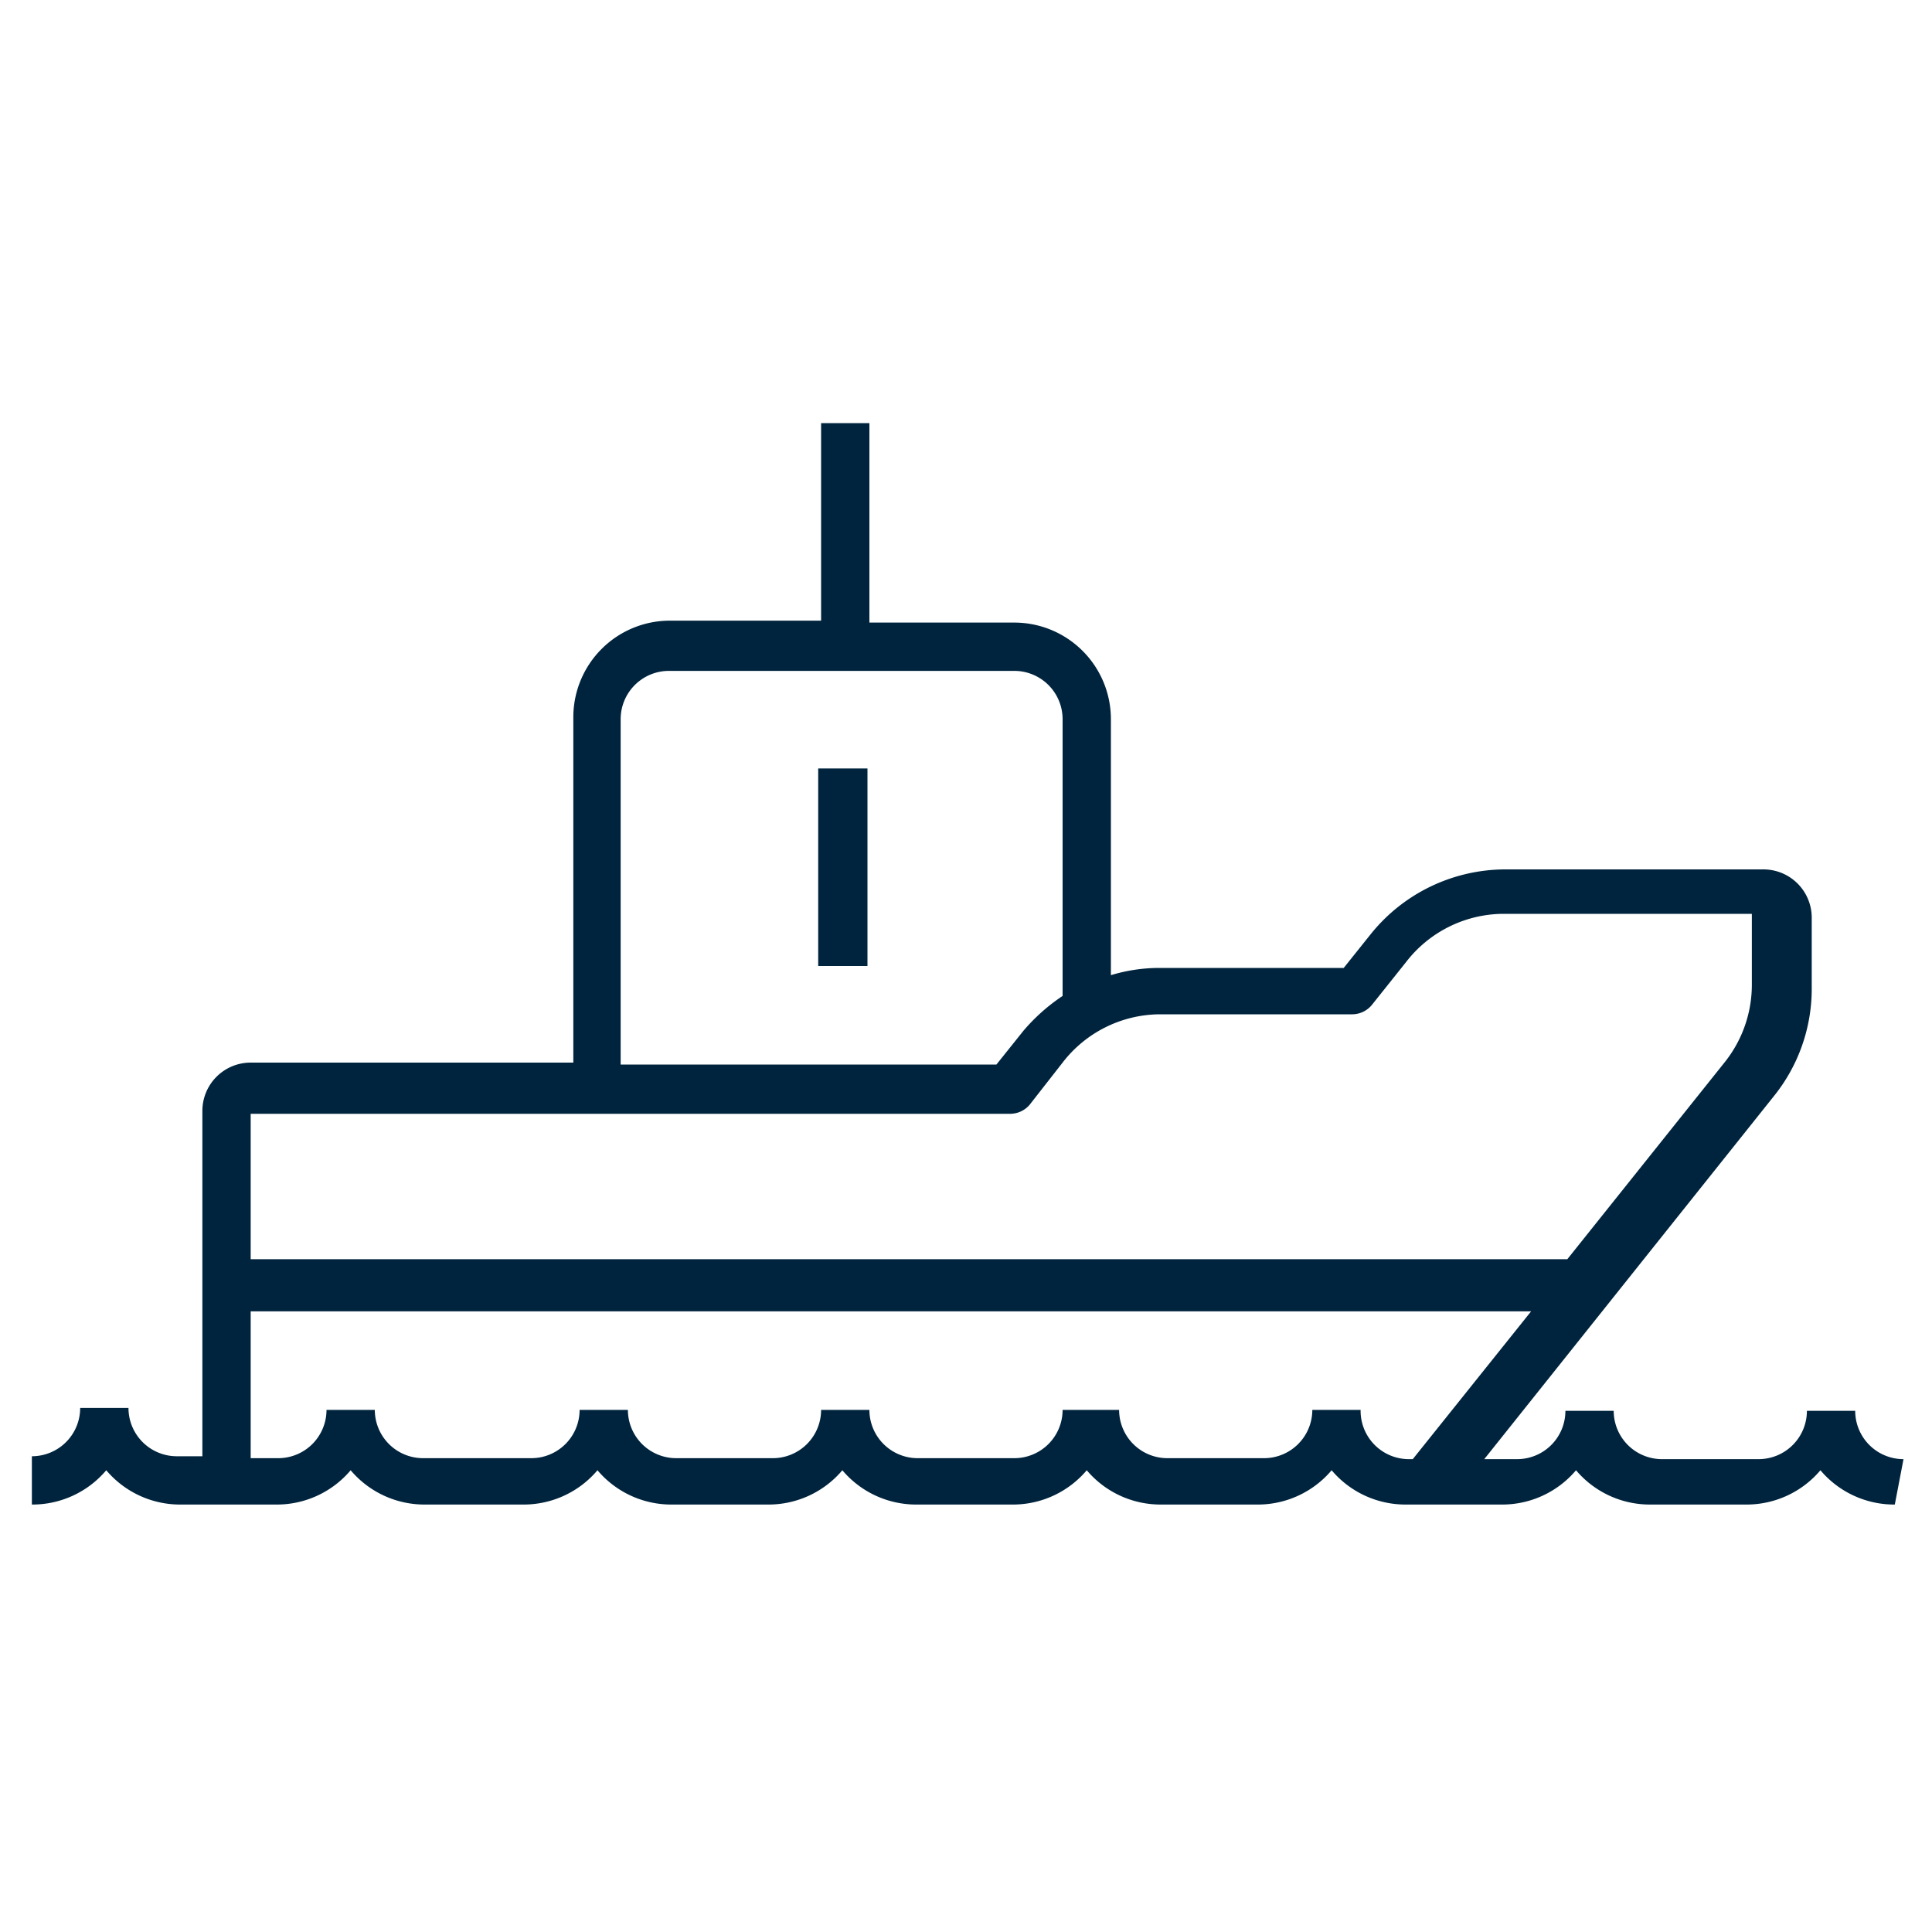 <svg xmlns="http://www.w3.org/2000/svg" viewBox="0 0 40 40"><defs><style>.cls-1{fill:#00243d;}.cls-2{fill:none;}</style></defs><title>Asset 143</title><g id="Layer_2" data-name="Layer 2"><g id="Layer_1-2" data-name="Layer 1"><rect class="cls-1" x="16.94" y="15.91" width="1.02" height="4.09"/><path class="cls-1" d="M39.41,30.21a1,1,0,0,1-1-1h-1a1,1,0,0,1-1,1h-2a1,1,0,0,1-1-1h-1a1,1,0,0,1-1,1h-.68l6-7.52a3.54,3.54,0,0,0,.78-2.23V19a1,1,0,0,0-1-1H31.18a3.58,3.58,0,0,0-2.8,1.34l-.56.7H24a3.45,3.45,0,0,0-1,.15V14.89a2,2,0,0,0-2-2H18V8.76h-1v4.09H13.87a2,2,0,0,0-2,2V22H5.19a1,1,0,0,0-1,1v7.15H3.66a1,1,0,0,1-1-1h-1a1,1,0,0,1-1,1v1a2,2,0,0,0,1.54-.71,2,2,0,0,0,1.53.71h2a2,2,0,0,0,1.53-.71,2,2,0,0,0,1.53.71h2.05a2,2,0,0,0,1.53-.71,2,2,0,0,0,1.53.71h2a2,2,0,0,0,1.54-.71,2,2,0,0,0,1.53.71h2a2,2,0,0,0,1.53-.71,2,2,0,0,0,1.54.71h2a2,2,0,0,0,1.53-.71,2,2,0,0,0,1.53.71h2a2,2,0,0,0,1.53-.71,2,2,0,0,0,1.53.71h2a2,2,0,0,0,1.53-.71,2,2,0,0,0,1.54.71M12.85,14.89a1,1,0,0,1,1-1H21a1,1,0,0,1,1,1v5.73a3.91,3.91,0,0,0-.81.72l-.56.7H12.85Zm8.07,8.17a.53.53,0,0,0,.4-.19L22,22a2.56,2.56,0,0,1,2-1h4a.53.53,0,0,0,.4-.19l.71-.89a2.56,2.56,0,0,1,2-1h5.16v1.48a2.57,2.57,0,0,1-.56,1.59l-3.26,4.08H5.19V23.06Zm7.25,6.13h-1a1,1,0,0,1-1,1h-2a1,1,0,0,1-1-1H22a1,1,0,0,1-1,1H19a1,1,0,0,1-1-1h-1a1,1,0,0,1-1,1h-2a1,1,0,0,1-1-1h-1a1,1,0,0,1-1,1H8.76a1,1,0,0,1-1-1h-1a1,1,0,0,1-1,1H5.19V27.15H31.7l-2.45,3.06h-.06A1,1,0,0,1,28.17,29.19Z"/><rect class="cls-2" width="40" height="40"/></g></g></svg>
